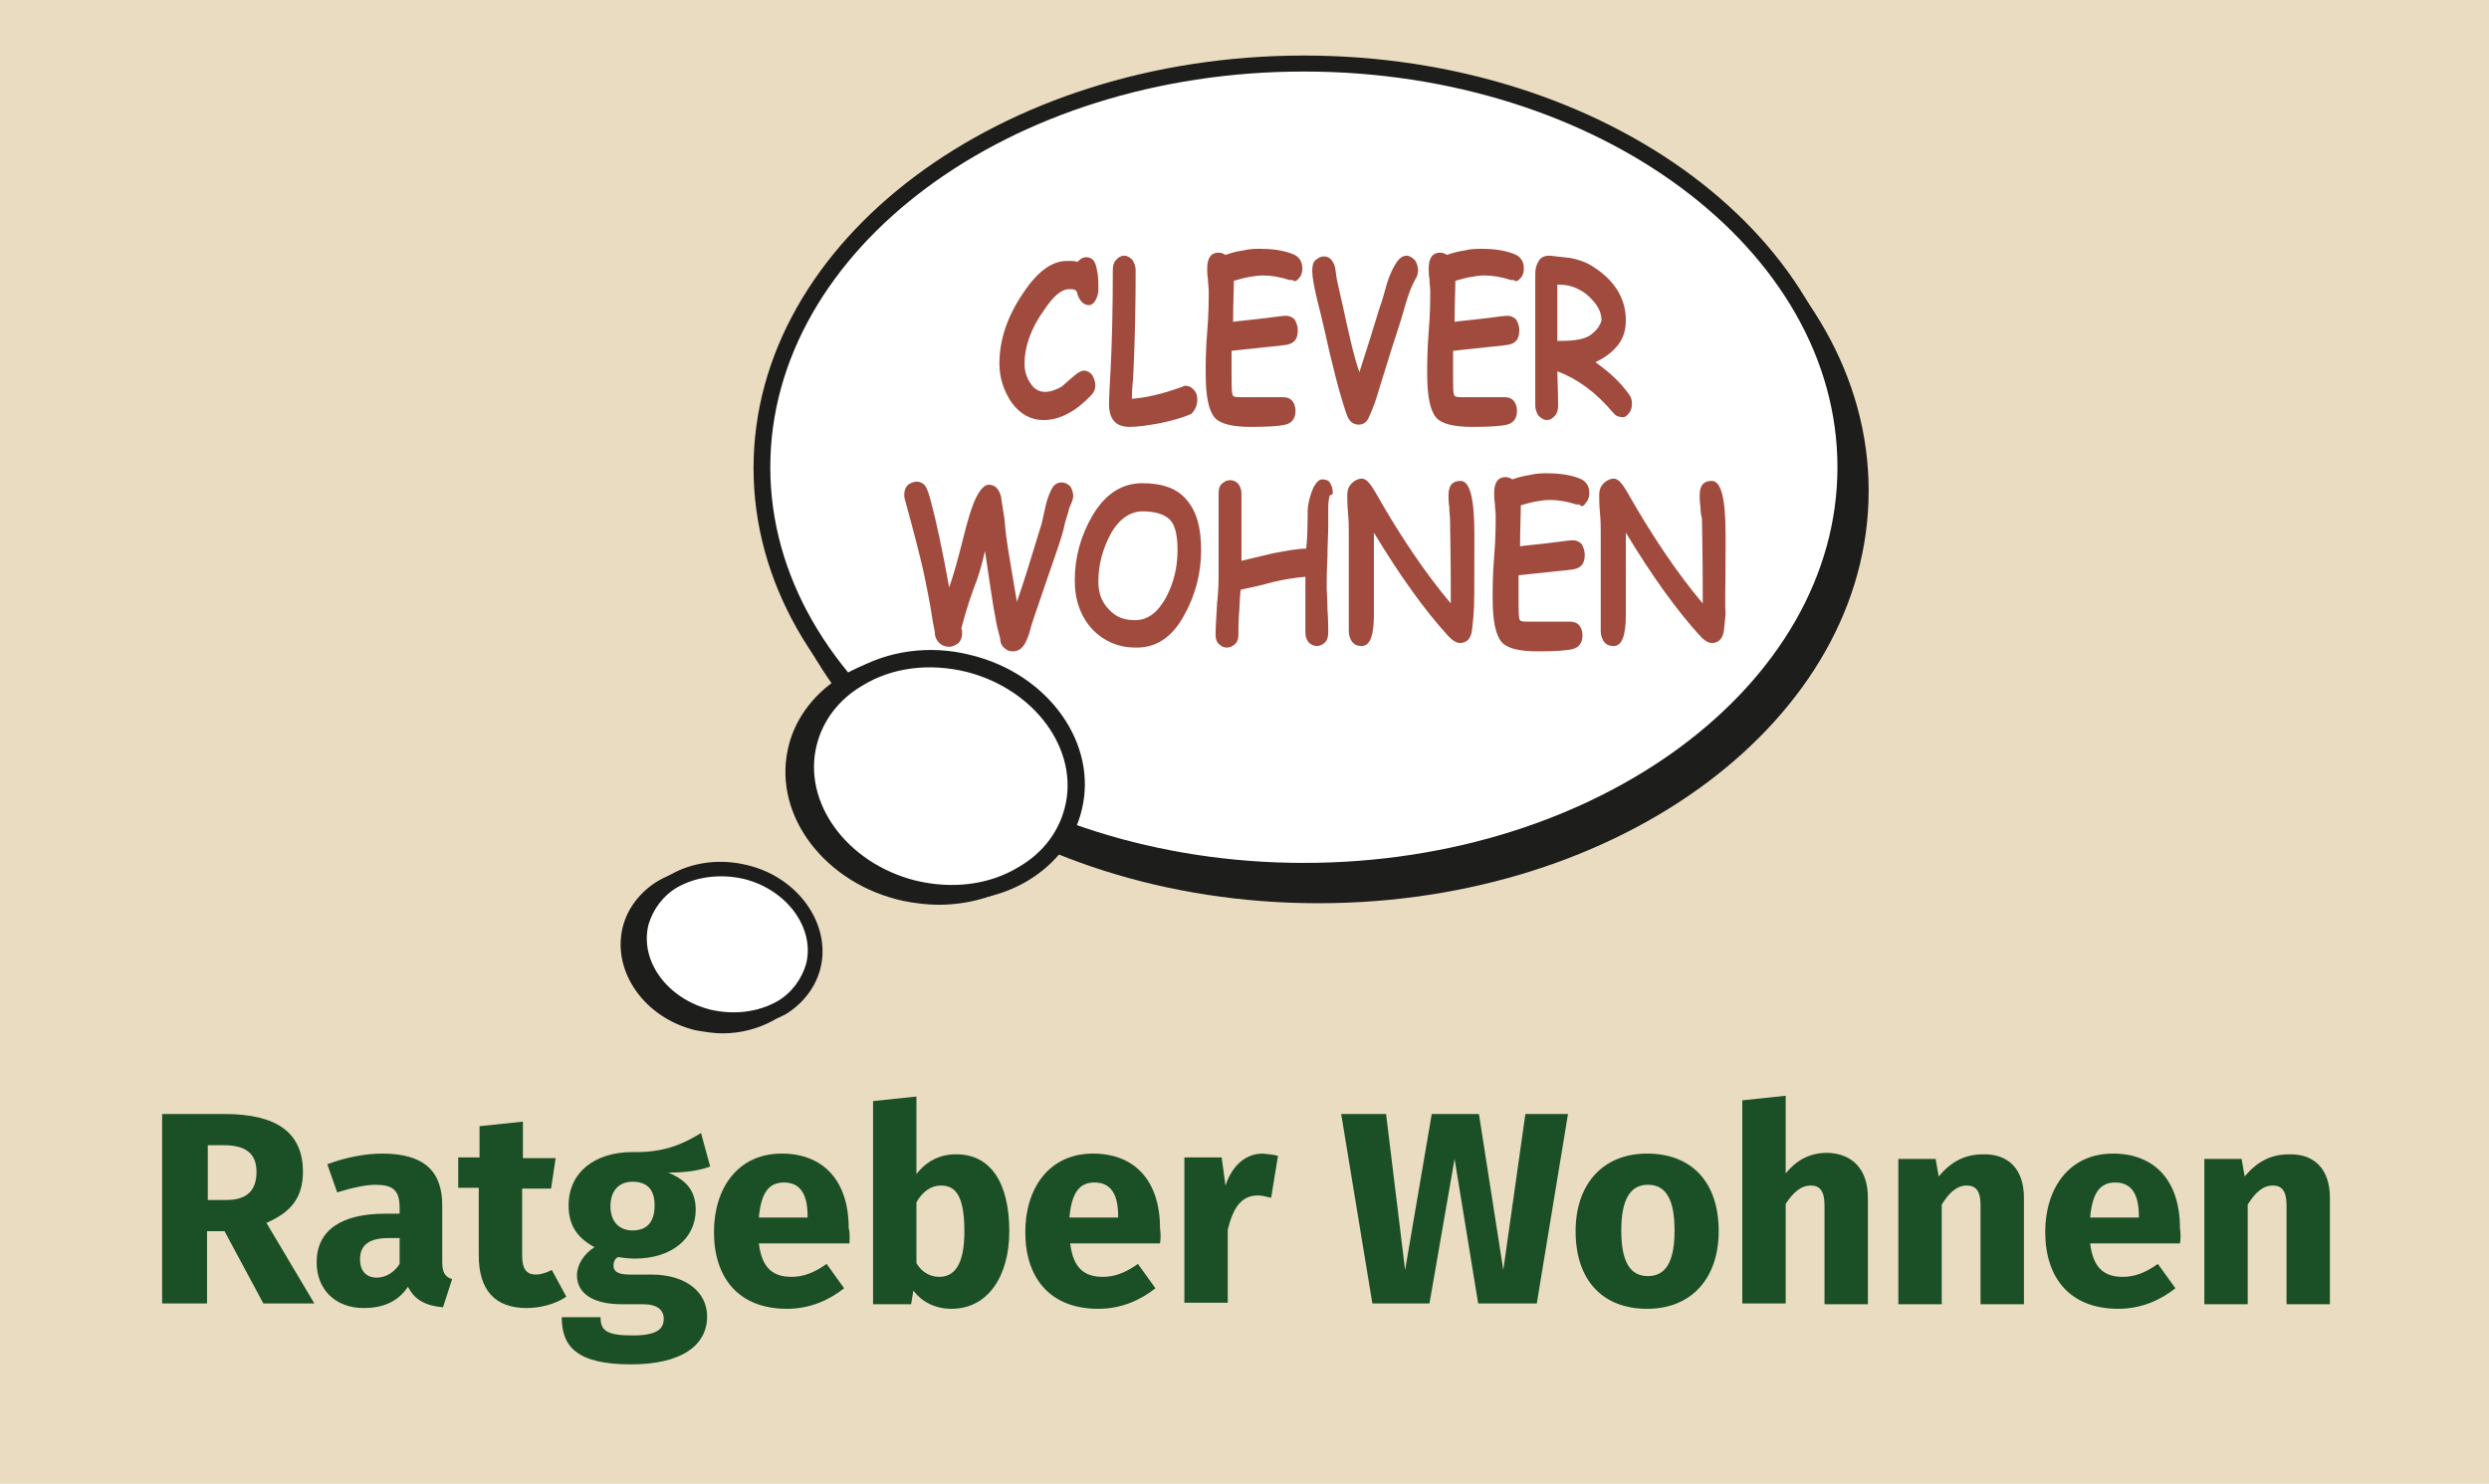 <?xml version="1.0" encoding="utf-8"?>
<!-- Generator: $$$/GeneralStr/196=Adobe Illustrator 27.6.0, SVG Export Plug-In . SVG Version: 6.00 Build 0)  -->
<svg version="1.1" id="Spartipps-Heizen" xmlns="http://www.w3.org/2000/svg" xmlns:xlink="http://www.w3.org/1999/xlink" x="0px"
	 y="0px" viewBox="0 0 327 195" style="enable-background:new 0 0 327 195;" xml:space="preserve">
<style type="text/css">
	.st0{fill:#EADCC1;}
	.st1{fill:#1D1D1B;}
	.st2{fill:#FFFFFF;}
	.st3{fill:#A04B3E;}
	.st4{fill:#1B5027;}
</style>
<rect y="0" class="st0" width="327" height="195"/>
<g>
	<g>
		<path class="st1" d="M173.2,117.6c-39.3,0-71.2-23.8-71.2-53.1s31.9-53.1,71.2-53.1s71.2,23.8,71.2,53.1S212.6,117.6,173.2,117.6"
			/>
	</g>
	<g>
		<path class="st1" d="M173.2,118.7c-39.9,0-72.3-24.3-72.3-54.2s32.4-54.2,72.3-54.2s72.3,24.3,72.3,54.2S213.1,118.7,173.2,118.7z
			 M173.2,12.4c-38.7,0-70.1,23.4-70.1,52s31.4,52.1,70.1,52.1s70.1-23.4,70.1-52S211.9,12.4,173.2,12.4z"/>
	</g>
	<g>
		<path class="st2" d="M171.3,114.6c-39.3,0-71.2-23.8-71.2-53.1S132,8.3,171.3,8.3s71.2,23.8,71.2,53.1S210.6,114.6,171.3,114.6"/>
	</g>
	<g>
		<path class="st1" d="M171.3,115.7c-39.9,0-72.3-24.3-72.3-54.2s32.4-54.2,72.3-54.2s72.3,24.3,72.3,54.2S211.2,115.7,171.3,115.7z
			 M171.3,9.4c-38.7,0-70.1,23.4-70.1,52s31.5,52,70.1,52s70.1-23.4,70.1-52S210,9.4,171.3,9.4z"/>
	</g>
	<g>
		<path class="st3" d="M226.7,72.3c0-1.4,0-2,0-2.2c0-4.6-0.6-6.9-1.8-6.9c-1.1,0-1.6,0.6-1.6,1.9c0,0.3,0,0.8,0.1,1.5
			c0,0.7,0.1,1.2,0.2,1.5c0,1.6,0.1,4.6,0.1,9.1c0,1.1,0,1.8,0,2.1c-3.2-3.8-6.5-8.6-9.9-14.6c-0.7-1.2-1.2-1.8-1.8-1.8
			c-0.4,0-0.9,0.2-1.3,0.6c-0.4,0.4-0.6,0.9-0.6,1.5s0,1.4,0.1,2.4c0.1,1.1,0.1,1.9,0.1,2.4c0,0.6,0,1.4,0,2.6c0,1.1,0,2,0,2.6
			c0,0.5,0,1.4,0,2.4c0,1.1,0,1.9,0,2.4c0,0.3,0,0.9,0,1.6s0,1.3,0,1.6c0,0.5,0.2,1,0.4,1.3c0.3,0.4,0.7,0.6,1.3,0.6
			c1.1,0,1.6-1.4,1.6-4.1c0-0.7,0-1.8,0-3.2c0-1.5,0-2.6,0-3.2c0-0.5,0-2,0-4.4c3.5,5.8,6.7,10.2,9.6,13.4c0.6,0.7,1.2,1.1,1.7,1.1
			c0.9,0,1.5-0.6,1.6-1.8c0.1-1,0.2-1.7,0.2-2.2C226.6,79.8,226.7,76.9,226.7,72.3 M208.4,66c0.3-0.3,0.4-0.8,0.4-1.2
			c0-0.8-0.3-1.4-1-1.8c-1.1-0.5-2.6-0.8-4.5-0.8c-0.7,0-1.4,0-2.2,0.2c-0.7,0.1-1.6,0.3-2.4,0.6c-0.3-0.2-0.6-0.3-0.9-0.3
			c-1,0-1.5,0.7-1.5,2.1c0,0.3,0,0.8,0.1,1.4c0,0.6,0.1,1.1,0.1,1.4c0,1.2,0,3.1-0.2,5.5s-0.2,4.3-0.2,5.5c0,3,0.4,4.9,1.2,5.8
			c0.7,0.8,2.3,1.2,4.7,1.2c2.3,0,3.8-0.1,4.6-0.3c0.8-0.2,1.3-0.8,1.3-1.8c0-0.6-0.2-1.1-0.5-1.4s-0.7-0.4-1.1-0.4
			c-0.1,0-0.3,0-0.6,0s-0.5,0-0.6,0c-0.4,0-1.1,0-2,0s-1.6,0-2,0c-0.8,0-1.3,0-1.4-0.2c-0.2-0.2-0.2-1.2-0.2-3.1c0-0.7,0-1.6,0-2.8
			c2.1-0.2,3.6-0.4,4.7-0.5c1.1-0.1,2-0.2,2.6-0.3c0.9-0.2,1.4-0.7,1.4-1.9c0-0.6-0.2-1-0.4-1.4c-0.3-0.3-0.7-0.5-1.1-0.5
			c-0.4,0-1.2,0.1-2.7,0.3c-2.4,0.3-3.9,0.4-4.3,0.5c0-2.4,0.1-4.2,0.1-5.4c0.7-0.2,1.4-0.4,2-0.5s1.2-0.2,1.8-0.2
			c1.1,0,2.3,0.2,3.5,0.6c0.2,0,0.3,0,0.4,0C207.8,66.7,208.1,66.5,208.4,66 M193.7,72.3c0-1.4,0-2,0-2.2c0-4.6-0.6-6.9-1.8-6.9
			c-1.1,0-1.6,0.6-1.6,1.9c0,0.3,0,0.8,0.1,1.5c0,0.7,0.1,1.2,0.1,1.5c0,1.6,0.1,4.6,0.1,9.1c0,1.1,0,1.8,0,2.1
			c-3.2-3.8-6.5-8.6-9.9-14.6c-0.7-1.2-1.2-1.8-1.8-1.8c-0.4,0-0.9,0.2-1.3,0.6c-0.4,0.4-0.6,0.9-0.6,1.5s0,1.4,0.1,2.4
			c0.1,1.1,0.1,1.9,0.1,2.4c0,0.6,0,1.4,0,2.6c0,1.1,0,2,0,2.6c0,0.5,0,1.4,0,2.4c0,1.1,0,1.9,0,2.4c0,0.3,0,0.9,0,1.6s0,1.3,0,1.6
			c0,0.5,0.2,1,0.4,1.3c0.3,0.4,0.7,0.6,1.3,0.6c1.1,0,1.6-1.4,1.6-4.1c0-0.7,0-1.8,0-3.2c0-1.5,0-2.6,0-3.2c0-0.5,0-2,0-4.4
			c3.5,5.8,6.7,10.2,9.6,13.4c0.6,0.7,1.2,1.1,1.7,1.1c0.9,0,1.5-0.6,1.6-1.8c0.1-1,0.2-1.7,0.2-2.2
			C193.7,79.8,193.7,76.9,193.7,72.3 M175.1,64.7c0-0.5-0.2-1-0.4-1.3s-0.6-0.4-1-0.4c-0.5,0-1,0.6-1.4,1.7
			c-0.3,0.9-0.5,1.8-0.5,2.4c0,2.7-0.1,4.4-0.2,5c-1.2,0-2.6,0.3-4.3,0.6l-4.2,1c0-0.3,0-0.8,0-1.4s0-1.1,0-1.3c0-0.7,0-1.8,0-3.1
			c0-1.4,0-2.4,0-3.1c0-0.5-0.2-0.9-0.4-1.2c-0.3-0.3-0.6-0.5-1.1-0.5c-0.4,0-0.8,0.2-1.1,0.5s-0.4,0.7-0.4,1.2c0,1.1,0,2.8,0,5.2
			c0,2.3,0,4.1,0,5.2c0,0.9,0,2.3-0.2,4.1c-0.1,1.8-0.2,3.1-0.2,4.1c0,0.5,0.1,0.9,0.4,1.2c0.3,0.3,0.6,0.5,1.1,0.5
			c0.4,0,0.8-0.2,1.1-0.5s0.4-0.7,0.4-1.2c0-0.7,0-1.8,0.1-3c0.1-1.4,0.1-2.3,0.2-2.9c1.4-0.3,2.8-0.6,4.2-1
			c1.7-0.4,3.1-0.6,4.3-0.7c0,0.4,0,0.8,0,1.4c0,0.7,0,1.6,0,3c0,1.3,0,2.3,0,3c0,0.5,0.2,0.9,0.4,1.2c0.3,0.3,0.7,0.5,1.1,0.5
			c0.4,0,0.8-0.2,1.1-0.5s0.4-0.8,0.4-1.3c0-0.7,0-1.6-0.1-3c0-1.3-0.1-2.3-0.1-3c0-0.8,0-2.2,0.1-3.9c0-1.7,0.1-3,0.1-3.9
			c0-0.3,0-0.7,0-1.2s0-0.9,0-1.2c0-0.5,0-1.1,0.2-1.8C175.1,65,175.1,64.9,175.1,64.7 M153.7,68.3c0.7,0.7,1,2.1,1,4
			c0,2.3-0.5,4.3-1.5,6.2c-1.1,2-2.4,3-4.1,3c-1.4,0-2.5-0.4-3.4-1.4c-1-1-1.4-2.2-1.4-3.7c0-2.3,0.6-4.3,1.6-6.2c1.1-2,2.6-3,4.2-3
			C151.8,67.2,153,67.6,153.7,68.3 M155.6,80.8c1.4-2.5,2.2-5.4,2.2-8.5c0-3-0.6-5.1-1.9-6.6c-1.2-1.5-3.2-2.2-5.8-2.2
			c-2.7,0-4.9,1.4-6.6,4.3c-1.5,2.6-2.3,5.4-2.3,8.5c0,2.6,0.8,4.8,2.4,6.5c1.5,1.5,3.4,2.3,5.5,2.3C151.8,85.2,154,83.8,155.6,80.8
			 M141,65.2c0-0.5-0.2-1-0.4-1.3c-0.3-0.3-0.7-0.5-1.1-0.5c-0.6,0-1.1,0.3-1.4,1c-0.3,0.6-0.6,1.4-0.8,2.4
			c-0.3,1.4-0.5,2.3-0.6,2.5c-1.3,4.3-2.3,7.5-3.1,9.8c-0.7-4.2-1.2-7-1.4-8.6c-0.2-1.5-0.2-2.4-0.3-2.7c-0.2-1.2-0.3-2-0.4-2.6
			c-0.3-1-0.8-1.5-1.6-1.5c-0.7,0-1.5,1-2.2,3c-0.3,0.8-0.7,2.2-1.2,4.2c-0.6,2.4-1.2,4.6-1.8,6.3c-0.9-5-1.7-8.7-2.4-11.3
			c-0.2-0.8-0.4-1.4-0.6-1.8c-0.3-0.6-0.8-0.8-1.3-0.8c-0.4,0-0.8,0.2-1.1,0.4c-0.3,0.3-0.5,0.7-0.5,1.3c0,0.2,0,0.4,0.1,0.7
			c1.1,4,1.9,7.1,2.4,9.3c0.6,2.8,1,5,1.2,6.4l0.3,1.6c0,0.6,0.2,1.1,0.6,1.5c0.3,0.3,0.8,0.5,1.3,0.5c0.4,0,0.8-0.2,1.1-0.4
			c0.4-0.3,0.6-0.8,0.6-1.4c0-0.2,0-0.4-0.1-0.6c0.3-1.2,0.8-3,1.6-5.2c0.6-1.5,1.1-3.1,1.5-5c0.6,3.9,1,6.9,1.4,8.9
			c0.1,0.7,0.3,1.5,0.6,2.6c0,0.5,0.2,1,0.6,1.3c0.3,0.3,0.7,0.4,1.1,0.4c0.7,0,1.2-0.4,1.6-1.1c0.3-0.6,0.6-1.4,0.8-2.3
			c0.4-1.3,1.1-3.2,2-5.9c0.9-2.6,1.6-4.6,2-5.9c0.3-1,0.4-1.8,0.6-2.3c0.2-0.6,0.3-1,0.4-1.4C140.9,65.9,141,65.4,141,65.2"/>
	</g>
	<g>
		<path class="st3" d="M208.9,39.1c1,1,1.5,1.9,1.5,3c0,0.2-0.2,0.5-0.4,0.9c-0.3,0.4-0.6,0.7-1,1c-0.8,0.6-2.2,0.8-4,0.8
			c-0.1,0-0.3,0-0.4,0v-7.4c0.8,0,1.2,0.1,1.3,0.1C206.9,37.7,208,38.2,208.9,39.1 M214,54.3c0.3-0.3,0.4-0.8,0.4-1.3
			c0-0.4-0.1-0.8-0.4-1.2c-1-1.4-2.4-2.8-4.4-4.2c1.3-0.6,2.3-1.4,3-2.3c0.7-0.9,1-2,1-3.2c0-2.9-1.5-5.4-4.7-7.3
			c-0.7-0.4-1.6-0.7-2.6-0.9c0,0-1-0.1-2.7-0.3c-0.7,0-1.2,0.2-1.5,0.8c-0.3,0.5-0.4,1-0.4,1.6v11.1c0,0.7,0,1.7,0,3.1s0,2.4,0,3.1
			c0,0.5,0.2,1,0.4,1.3c0.3,0.3,0.7,0.6,1.1,0.6c0.4,0,0.8-0.2,1.1-0.6c0.3-0.3,0.4-0.8,0.4-1.3c0-0.3,0-1.8-0.1-4.5
			c2.7,1,5.1,2.8,7.3,5.4c0.3,0.4,0.7,0.6,1.1,0.6C213.4,54.9,213.7,54.7,214,54.3 M199.8,36.5c0.3-0.3,0.4-0.8,0.4-1.2
			c0-0.8-0.3-1.4-1-1.8c-1.1-0.5-2.6-0.8-4.5-0.8c-0.7,0-1.4,0-2.2,0.2c-0.7,0.1-1.6,0.3-2.4,0.6c-0.3-0.2-0.6-0.3-0.9-0.3
			c-1,0-1.5,0.7-1.5,2.1c0,0.3,0,0.8,0.1,1.4c0,0.6,0.1,1.1,0.1,1.4c0,1.2,0,3.1-0.2,5.5s-0.2,4.3-0.2,5.5c0,3,0.4,4.9,1.2,5.8
			c0.7,0.8,2.3,1.2,4.7,1.2c2.3,0,3.8-0.1,4.6-0.3s1.3-0.8,1.3-1.8c0-0.6-0.2-1.1-0.5-1.4c-0.3-0.3-0.7-0.4-1.1-0.4
			c-0.1,0-0.3,0-0.6,0s-0.5,0-0.6,0c-0.4,0-1.1,0-2,0s-1.6,0-2,0c-0.8,0-1.3,0-1.4-0.2c-0.2-0.2-0.2-1.2-0.2-3.1c0-0.7,0-1.6,0-2.8
			c2.1-0.2,3.6-0.4,4.7-0.5c1.1-0.1,2-0.2,2.6-0.3c0.9-0.2,1.4-0.7,1.4-1.9c0-0.6-0.2-1-0.4-1.4c-0.3-0.3-0.7-0.5-1.1-0.5
			c-0.4,0-1.2,0.1-2.7,0.3c-2.4,0.3-3.9,0.4-4.3,0.5c0-2.4,0.1-4.2,0.1-5.4c0.7-0.2,1.4-0.4,2-0.5s1.2-0.2,1.8-0.2
			c1.1,0,2.3,0.2,3.5,0.6c0.2,0,0.3,0,0.4,0C199.1,37.1,199.5,36.9,199.8,36.5 M176.8,42c-0.4-2-0.8-3.5-1-4.5
			c-0.2-0.8-0.3-1.6-0.4-2.4c-0.3-0.9-0.7-1.4-1.5-1.4c-0.4,0-0.7,0.2-1.1,0.5c-0.3,0.3-0.4,0.8-0.4,1.4c0,0.7,0.2,1.9,0.6,3.6
			c0.3,1.2,0.6,2.4,0.9,3.7c1.1,5,2.1,8.9,3,11.5c0.3,0.9,0.8,1.4,1.6,1.4c0.6,0,1.1-0.3,1.4-1.1c0.5-1.1,0.9-2.2,1.2-3.3
			c1.3-4.2,2.3-7.4,3-9.5c0.5-1.8,0.8-2.7,0.8-2.7c0.3-1,0.7-1.9,1.1-2.6c0.2-0.3,0.3-0.7,0.3-1.1c0-0.5-0.2-1-0.4-1.3
			c-0.3-0.3-0.7-0.6-1.1-0.6c-0.4,0-0.8,0.2-1.2,0.7c-0.5,0.7-1,1.7-1.4,3c-0.3,1.1-0.6,2.2-1,3.3c-0.6,2-1.5,4.9-2.6,8.3
			C177.9,47,177.4,44.6,176.8,42 M170.7,36.5c0.3-0.3,0.4-0.8,0.4-1.2c0-0.8-0.3-1.4-1-1.8c-1.1-0.5-2.6-0.8-4.5-0.8
			c-0.7,0-1.4,0-2.2,0.2c-0.7,0.1-1.6,0.3-2.4,0.6c-0.3-0.2-0.6-0.3-0.9-0.3c-1,0-1.5,0.7-1.5,2.1c0,0.3,0,0.8,0.1,1.4
			c0,0.6,0.1,1.1,0.1,1.4c0,1.2,0,3.1-0.2,5.5s-0.2,4.3-0.2,5.5c0,3,0.4,4.9,1.2,5.8c0.7,0.8,2.3,1.2,4.7,1.2c2.3,0,3.8-0.1,4.6-0.3
			s1.3-0.8,1.3-1.8c0-0.6-0.2-1.1-0.5-1.4c-0.3-0.3-0.7-0.4-1.1-0.4c-0.1,0-0.3,0-0.6,0s-0.5,0-0.6,0c-0.4,0-1.1,0-2,0s-1.6,0-2,0
			c-0.8,0-1.3,0-1.4-0.2c-0.2-0.2-0.2-1.2-0.2-3.1c0-0.7,0-1.6,0-2.8c2.1-0.2,3.6-0.4,4.7-0.5c1.1-0.1,2-0.2,2.6-0.3
			c0.9-0.2,1.4-0.7,1.4-1.9c0-0.6-0.2-1-0.4-1.4c-0.3-0.3-0.7-0.5-1.1-0.5c-0.4,0-1.2,0.1-2.7,0.3c-2.4,0.3-3.9,0.4-4.3,0.5
			c0-2.4,0.1-4.2,0.1-5.4c0.7-0.2,1.4-0.4,2-0.5s1.2-0.2,1.8-0.2c1.1,0,2.3,0.2,3.5,0.6c0.2,0,0.3,0,0.4,0
			C170.1,37.1,170.4,36.9,170.7,36.5 M157.3,52.5c0-0.4-0.1-0.9-0.4-1.2c-0.3-0.4-0.7-0.6-1.1-0.6c-0.2,0-0.3,0-0.4,0.1
			c-2.7,1-5,1.5-6.7,1.6c0-1.5,0.2-2.6,0.2-3.4c0.2-4.1,0.3-8.6,0.3-13.5c0-0.5-0.2-1-0.4-1.3s-0.7-0.6-1.1-0.6
			c-0.4,0-0.8,0.2-1.1,0.6c-0.3,0.3-0.4,0.8-0.4,1.3c0,4.9-0.1,9.3-0.3,13.3c-0.2,3.1-0.2,4.5-0.2,4.3c0,2,0.9,3,2.7,3
			c1.1,0,2.4-0.2,4.1-0.5c1.8-0.4,3.1-0.8,4-1.2C157,53.9,157.3,53.3,157.3,52.5 M144,39.3c0.2-0.4,0.3-0.8,0.3-1.2
			c0-1,0-1.9-0.2-2.7c-0.2-1.1-0.6-1.6-1.4-1.6c-0.4,0-0.8,0.2-1.1,0.6c-0.2,0-0.4-0.1-0.7-0.1s-0.6,0-0.8,0c-1.9,0-3.8,1.4-5.6,4.1
			c-2.2,3.2-3.2,6.3-3.2,9.4c0,1.9,0.6,3.6,1.6,5.1c1.1,1.5,2.5,2.3,4.2,2.3c2.1,0,4.2-1.1,6.2-3.2c0.4-0.4,0.6-0.8,0.6-1.4
			c0-0.5-0.2-0.9-0.4-1.3c-0.3-0.4-0.7-0.6-1.1-0.6c-0.3,0-0.7,0.2-1.3,0.7c-0.8,0.7-1.4,1.2-1.6,1.4c-0.7,0.4-1.5,0.7-2.2,0.7
			s-1.4-0.3-1.9-1.1c-0.5-0.7-0.8-1.6-0.8-2.6c0-2.2,0.8-4.6,2.6-7.1c1.2-1.8,2.3-2.7,3.2-2.7c0.4,0,0.7,0,0.8,0.1
			c0.2,0,0.3,0.3,0.4,0.7c0.3,0.8,0.8,1.3,1.5,1.3C143.4,40.1,143.8,39.8,144,39.3"/>
	</g>
	<g>
		<path class="st2" d="M118.9,117.4c9.7,2,18.9-2.9,20.7-11.1c1.7-8.2-4.7-16.6-14.4-18.6s-18.9,2.9-20.7,11.1
			S109.3,115.3,118.9,117.4"/>
	</g>
	<g>
		<path class="st1" d="M123.3,118.9c-1.5,0-3.1-0.2-4.6-0.5l0,0c-10.2-2.2-17.1-11.1-15.2-19.9c0.8-3.8,3.2-7.1,6.7-9.4
			c4.3-2.8,9.9-3.7,15.2-2.6c10.2,2.2,17.1,11.1,15.2,19.9c-0.8,3.8-3.2,7.1-6.7,9.4C130.9,117.9,127.1,118.9,123.3,118.9z
			 M120.9,88.3c-3.5,0-6.8,0.9-9.5,2.7c-3,1.9-5,4.8-5.7,8.1c-1.6,7.6,4.5,15.4,13.5,17.3l0,0c4.9,1,9.8,0.2,13.7-2.2
			c3-1.9,5-4.8,5.7-8.1c1.6-7.6-4.5-15.4-13.5-17.3C123.6,88.4,122.2,88.3,120.9,88.3z"/>
	</g>
	<g>
		<path class="st2" d="M120,116.7c9.6,2.4,19-2.3,21-10.4c2-8.2-4.1-16.7-13.7-19.1c-9.6-2.4-19,2.3-21,10.4
			C104.2,105.8,110.4,114.3,120,116.7"/>
	</g>
	<g>
		<path class="st1" d="M125,118.4c-1.8,0-3.5-0.2-5.3-0.7l0,0c-10.2-2.5-16.7-11.7-14.5-20.4c0.9-3.8,3.4-7,7-9.2
			c4.4-2.6,10-3.4,15.4-2c10.2,2.5,16.7,11.7,14.5,20.4c-0.9,3.8-3.4,7-7,9.2C132.1,117.5,128.6,118.4,125,118.4z M120.2,115.7
			c4.9,1.2,9.8,0.6,13.7-1.8c3.1-1.8,5.2-4.6,6-7.8c1.9-7.5-3.9-15.5-12.9-17.8c-4.9-1.2-9.8-0.6-13.7,1.8c-3.1,1.8-5.2,4.6-6,7.8
			C105.4,105.4,111.2,113.4,120.2,115.7L120.2,115.7z"/>
	</g>
	<g>
		<path class="st1" d="M91.6,134.4c6.2,1.5,12.3-1.5,13.7-6.7c1.3-5.3-2.7-10.8-8.9-12.4c-6.2-1.5-12.3,1.5-13.7,6.7
			C81.4,127.3,85.4,132.9,91.6,134.4"/>
	</g>
	<g>
		<path class="st1" d="M94.9,135.8c-1.1,0-2.3-0.2-3.5-0.4l0,0c-6.7-1.6-11-7.7-9.6-13.5c0.6-2.5,2.3-4.7,4.6-6.1
			c2.9-1.7,6.6-2.2,10.2-1.3c6.7,1.6,11,7.8,9.6,13.5c-0.6,2.5-2.3,4.7-4.6,6.1C99.6,135.2,97.3,135.8,94.9,135.8z M91.8,133.5
			c3.1,0.7,6.2,0.3,8.7-1.1c1.9-1.1,3.2-2.9,3.8-4.9c1.2-4.7-2.5-9.8-8.2-11.2c-3.1-0.7-6.2-0.3-8.7,1.1c-1.9,1.1-3.2,2.9-3.8,4.9
			C82.5,127.1,86.1,132.1,91.8,133.5L91.8,133.5z"/>
	</g>
	<g>
		<path class="st2" d="M93.2,133.7c6.2,1.5,12.3-1.5,13.7-6.7c1.3-5.3-2.7-10.8-8.9-12.4c-6.2-1.5-12.3,1.5-13.7,6.7
			C83,126.5,87,132.1,93.2,133.7"/>
	</g>
	<g>
		<path class="st1" d="M96.5,135c-1.1,0-2.3-0.2-3.5-0.4l0,0c-6.7-1.6-11-7.8-9.6-13.5c0.6-2.5,2.3-4.7,4.6-6.1
			c2.9-1.7,6.6-2.2,10.2-1.3c6.7,1.6,11,7.8,9.6,13.5c-0.6,2.5-2.3,4.7-4.6,6.1C101.1,134.4,98.9,135,96.5,135z M93.4,132.7
			c3.1,0.7,6.2,0.3,8.7-1.1c1.9-1.1,3.2-2.9,3.8-4.9c1.2-4.7-2.5-9.8-8.2-11.2c-3.1-0.7-6.2-0.3-8.7,1.1c-1.9,1.1-3.2,2.9-3.8,4.9
			C84,126.3,87.7,131.3,93.4,132.7L93.4,132.7z"/>
	</g>
</g>
<g>
	<path class="st4" d="M29.5,161.8h-2.3v9.5h-5.9v-24.9h8.2c6.8,0,10.3,2.4,10.3,7.6c0,3.3-1.5,5.3-4.8,6.7l6.3,10.6h-6.7L29.5,161.8
		z M27.2,157.7h2.5c2.6,0,4-1.1,4-3.7c0-2.4-1.4-3.5-4.3-3.5h-2.1V157.7z"/>
	<path class="st4" d="M59.4,168.1l-1.2,3.7c-2.2-0.2-3.7-0.9-4.6-2.7c-1.4,2.1-3.5,2.8-5.8,2.8c-3.8,0-6.2-2.5-6.2-6
		c0-4.2,3.2-6.4,9-6.4h1.9v-0.8c0-2.3-0.9-3-3.2-3c-1.2,0-3.1,0.4-5,1l-1.3-3.7c2.4-0.9,5-1.4,7.2-1.4c5.5,0,7.9,2.3,7.9,6.8v7.4
		C58.1,167.3,58.5,167.8,59.4,168.1z M52.5,166.1v-3.4h-1.4c-2.6,0-3.8,0.9-3.8,2.8c0,1.5,0.8,2.4,2.2,2.4
		C50.7,167.9,51.8,167.2,52.5,166.1z"/>
	<path class="st4" d="M74.4,170.4c-1.4,1-3.5,1.5-5.2,1.5c-4.2,0-6.3-2.4-6.3-6.9v-8.9h-2.7v-4H63v-4.1l5.7-0.6v4.8H73l-0.6,4h-3.8
		v8.8c0,1.8,0.6,2.5,1.8,2.5c0.6,0,1.3-0.2,2.1-0.6L74.4,170.4z"/>
	<path class="st4" d="M93.3,153.3c-1.3,0.5-3.1,0.8-5.5,0.8c2.4,1,3.6,2.4,3.6,4.9c0,3.7-3.1,6.4-8,6.4c-0.8,0-1.5-0.1-2.2-0.2
		c-0.4,0.2-0.6,0.6-0.6,1.1c0,0.6,0.3,1.2,2.1,1.2h2.9c4.5,0,7.3,2.3,7.3,5.5c0,3.9-3.5,6.3-10,6.3c-7.2,0-9.1-2.4-9.1-6.2h5.1
		c0,1.7,0.7,2.4,4.2,2.4c3.3,0,4.1-0.9,4.1-2.2c0-1.1-0.8-1.9-2.7-1.9h-2.8c-4.2,0-5.9-1.7-5.9-3.8c0-1.4,0.9-2.8,2.3-3.7
		c-2.4-1.3-3.4-3-3.4-5.5c0-4.3,3.4-7,8.4-7c4.2,0.1,6.7-1.1,9-2.5L93.3,153.3z M80.2,158.5c0,2.1,1.2,3.2,2.9,3.2
		c1.9,0,2.9-1.1,2.9-3.3c0-2.1-1-3.1-2.9-3.1C81.3,155.3,80.2,156.5,80.2,158.5z"/>
	<path class="st4" d="M111.6,163.4H99.7c0.4,3.4,2,4.4,4.3,4.4c1.5,0,2.9-0.5,4.6-1.7l2.3,3.2c-1.9,1.5-4.4,2.7-7.5,2.7
		c-6.4,0-9.6-4.1-9.6-10.1c0-5.7,3.1-10.3,8.9-10.3c5.5,0,8.8,3.6,8.8,9.8C111.7,162,111.6,162.9,111.6,163.4z M106.1,159.8
		c0-2.6-0.8-4.4-3.1-4.4c-1.9,0-3,1.2-3.3,4.6h6.4V159.8z"/>
	<path class="st4" d="M132.6,161.8c0,5.9-2.8,10.2-7.6,10.2c-2.1,0-3.9-0.9-5-2.4l-0.3,1.8h-5v-26.7l5.7-0.6v10.2
		c1.2-1.6,3-2.6,5.1-2.6C130.1,151.6,132.6,155.4,132.6,161.8z M126.7,161.8c0-4.9-1.3-6-3.1-6c-1.3,0-2.4,0.8-3.2,2.2v8
		c0.7,1.2,1.8,1.8,3,1.8C125.4,167.8,126.7,166.2,126.7,161.8z"/>
	<path class="st4" d="M152.4,163.4h-11.8c0.4,3.4,2,4.4,4.3,4.4c1.5,0,2.9-0.5,4.6-1.7l2.3,3.2c-1.9,1.5-4.4,2.7-7.5,2.7
		c-6.4,0-9.6-4.1-9.6-10.1c0-5.7,3.1-10.3,8.9-10.3c5.5,0,8.8,3.6,8.8,9.8C152.5,162,152.5,162.9,152.4,163.4z M146.9,159.8
		c0-2.6-0.8-4.4-3.1-4.4c-1.9,0-3,1.2-3.3,4.6h6.4V159.8z"/>
	<path class="st4" d="M167.9,151.9l-0.9,5.5c-0.6-0.1-1.1-0.3-1.7-0.3c-2.3,0-3.3,1.7-4,4.5v9.6h-5.7v-19.1h4.9l0.5,3.7
		c0.9-2.7,2.7-4.2,4.9-4.2C166.7,151.7,167.2,151.7,167.9,151.9z"/>
	<path class="st4" d="M201.9,171.3h-7.7l-3.1-19l-3.3,19h-7.5l-4.1-24.9h5.9l2.5,20.5l3.5-20.5h6.2l3.2,20.5l2.9-20.5h5.6
		L201.9,171.3z"/>
	<path class="st4" d="M225.8,161.8c0,6.1-3.5,10.2-9.4,10.2c-5.8,0-9.4-3.7-9.4-10.2c0-6.1,3.5-10.2,9.4-10.2
		C222.2,151.6,225.8,155.3,225.8,161.8z M213,161.7c0,4.2,1.2,6,3.5,6s3.5-1.8,3.5-6c0-4.2-1.2-6-3.5-6S213,157.6,213,161.7z"/>
	<path class="st4" d="M245.4,157.4v14h-5.7v-13c0-2-0.7-2.6-1.8-2.6c-1.3,0-2.3,0.9-3.3,2.4v13.1h-5.7v-26.7l5.7-0.6v10.2
		c1.5-1.8,3.2-2.7,5.5-2.7C243.4,151.6,245.4,153.7,245.4,157.4z"/>
	<path class="st4" d="M265.9,157.4v14h-5.7v-13c0-2-0.7-2.6-1.8-2.6c-1.3,0-2.3,0.9-3.3,2.5v13.1h-5.7v-19.1h4.9l0.4,2.3
		c1.6-1.9,3.4-2.9,5.8-2.9C263.9,151.6,265.9,153.7,265.9,157.4z"/>
	<path class="st4" d="M286.4,163.4h-11.8c0.4,3.4,2,4.4,4.3,4.4c1.5,0,2.9-0.5,4.6-1.7l2.3,3.2c-1.9,1.5-4.4,2.7-7.5,2.7
		c-6.4,0-9.6-4.1-9.6-10.1c0-5.7,3.1-10.3,8.9-10.3c5.5,0,8.8,3.6,8.8,9.8C286.5,162,286.5,162.9,286.4,163.4z M281,159.8
		c0-2.6-0.8-4.4-3.1-4.4c-1.9,0-3,1.2-3.3,4.6h6.4V159.8z"/>
	<path class="st4" d="M306.1,157.4v14h-5.7v-13c0-2-0.7-2.6-1.8-2.6c-1.3,0-2.3,0.9-3.3,2.5v13.1h-5.7v-19.1h4.9l0.4,2.3
		c1.6-1.9,3.4-2.9,5.8-2.9C304.1,151.6,306.1,153.7,306.1,157.4z"/>
</g>
</svg>
